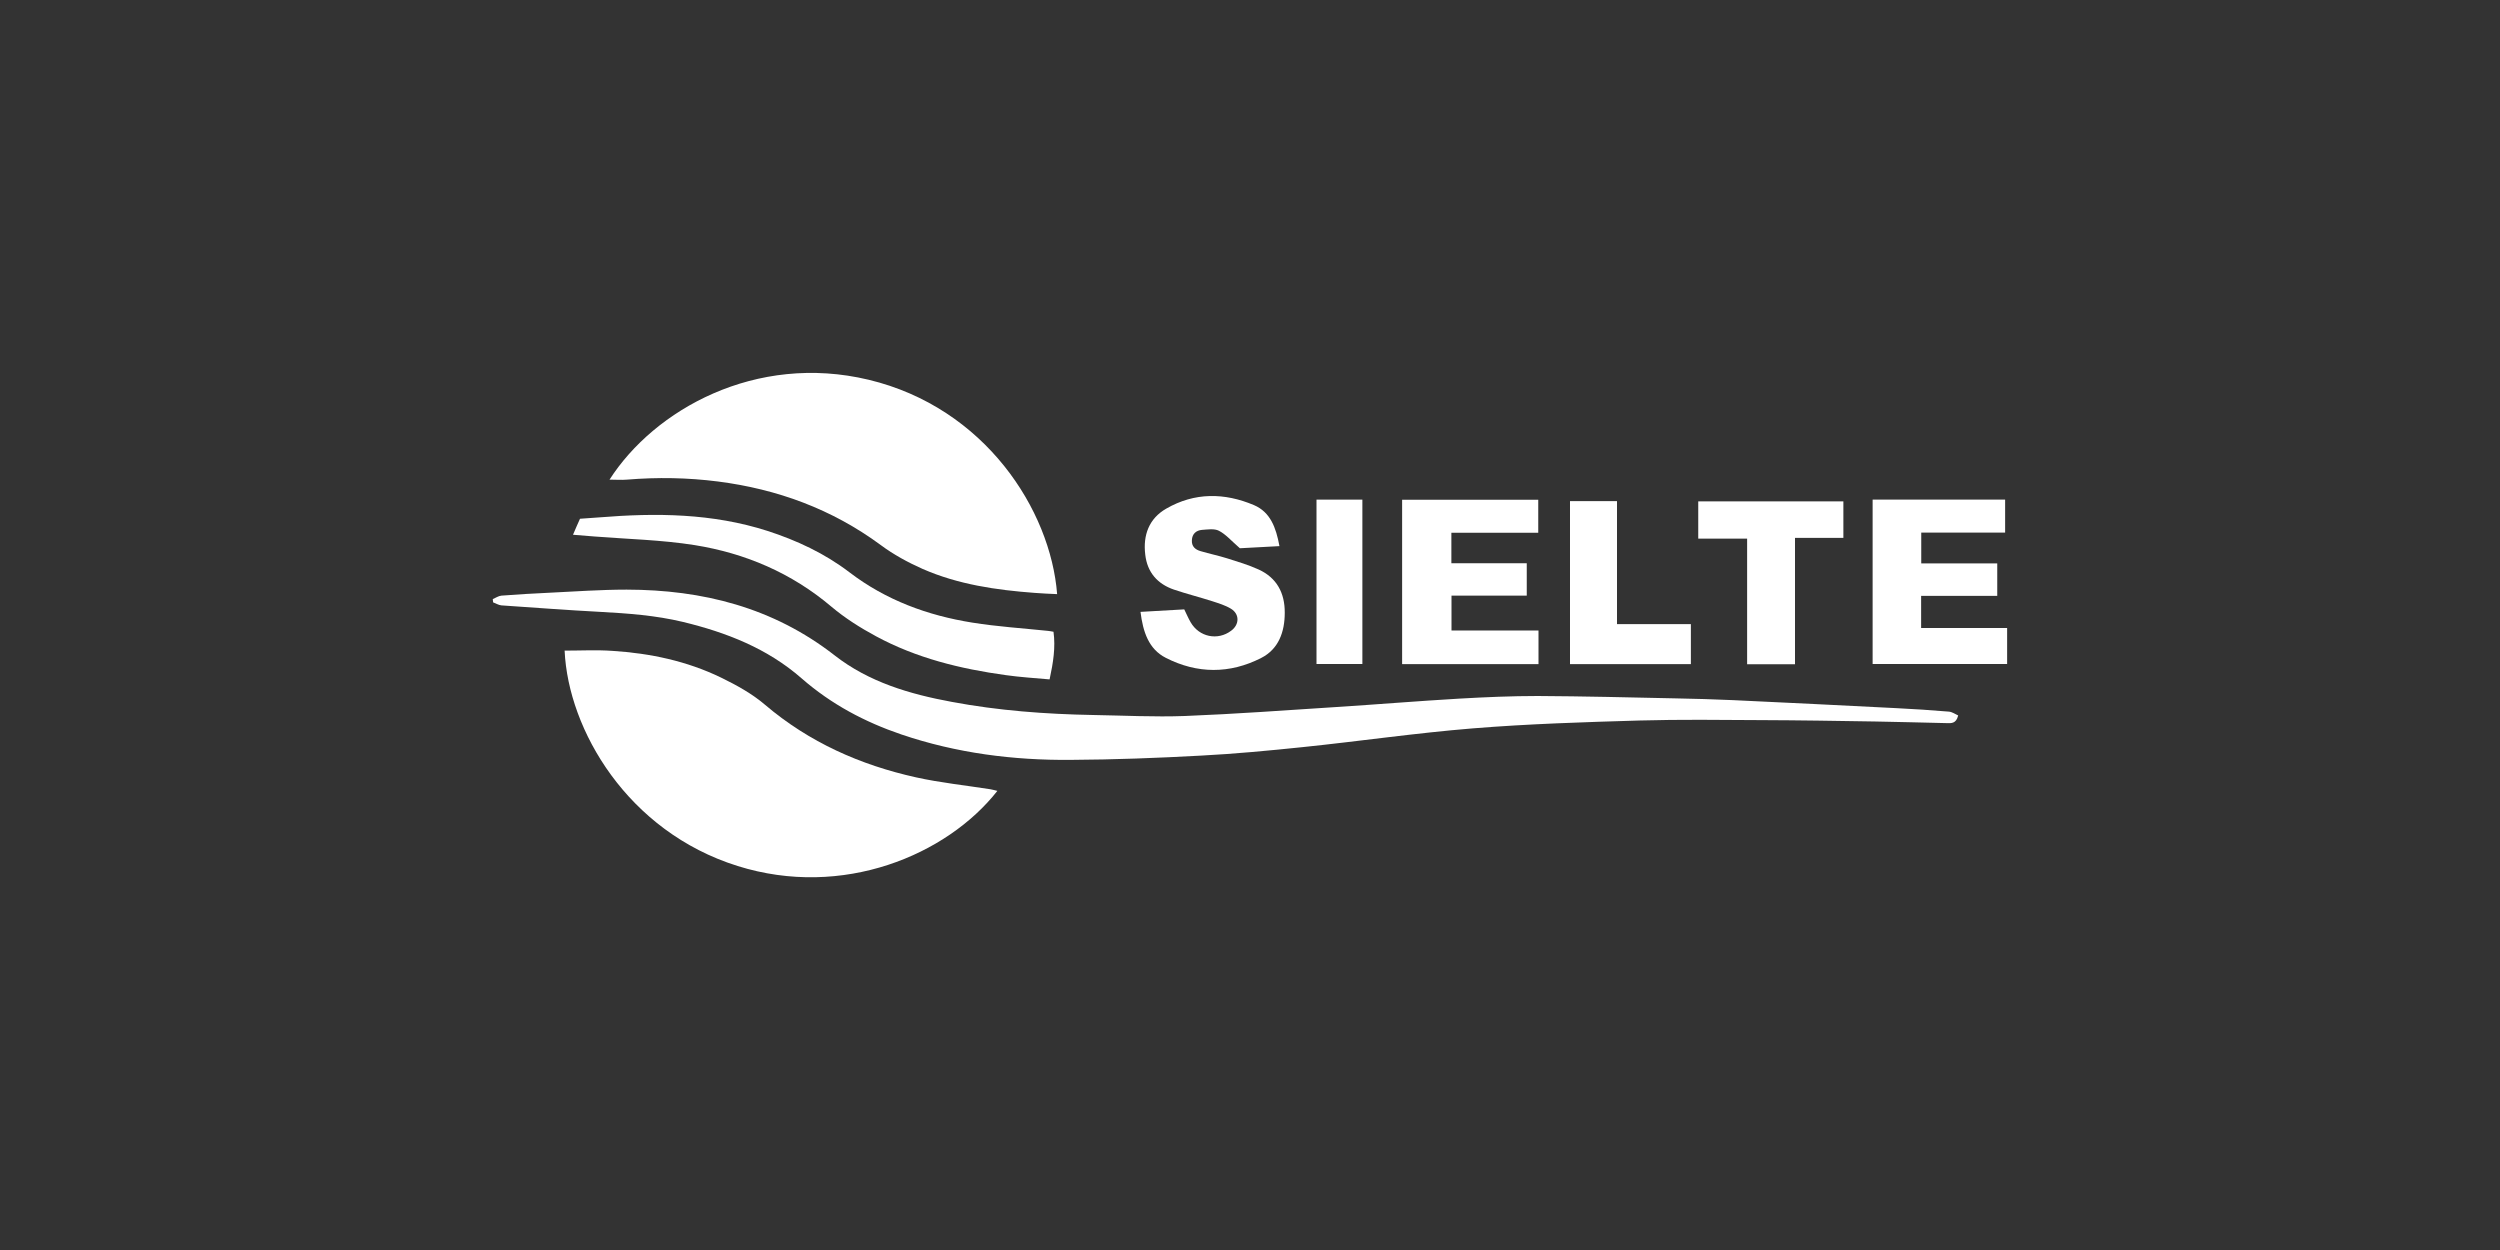 <svg xmlns="http://www.w3.org/2000/svg" xmlns:xlink="http://www.w3.org/1999/xlink" id="Livello_1" viewBox="0 0 200 100"><rect x="0" y="0" width="200" height="100" fill="#333333" stroke="none"/><defs><style>      .cls-1 {        fill: #fff;      }      .cls-2 {        fill: none;      }      .cls-3 {        clip-path: url(#clippath);      }    </style><clipPath id="clippath"><rect class="cls-2" x="39.43" y="29.83" width="121.14" height="40.34"></rect></clipPath></defs><g class="cls-3"><g><path class="cls-1" d="M45.16,52.05c1.31,0,2.57-.07,3.83.02,3.02.19,5.96.81,8.7,2.14,1.23.6,2.47,1.28,3.51,2.17,3.54,3.01,7.63,4.82,12.09,5.81,1.95.43,3.96.64,5.94.95.17.03.35.08.56.13-4.04,5.14-12.37,8.65-20.78,6.01-8.81-2.76-13.55-10.89-13.84-17.22Z"></path><path class="cls-1" d="M48.75,38.39c3.59-5.62,11.72-10.17,20.74-8.01,9.31,2.23,14.56,10.42,15.08,17.15-.61-.03-1.21-.05-1.81-.1-3.07-.23-6.11-.67-8.96-1.92-1.17-.52-2.33-1.15-3.36-1.92-3.9-2.87-8.26-4.46-13-5.07-2.42-.31-4.85-.35-7.28-.15-.44.04-.87,0-1.41,0"></path><path class="cls-1" d="M156.65,57.25c-.16.65-.56.61-.91.6-1.9-.04-3.81-.1-5.71-.13-3.05-.05-6.09-.1-9.14-.11-3.24-.02-6.48-.06-9.71.03-4.46.13-8.92.27-13.36.63-4.55.37-9.07,1.03-13.61,1.5-2.71.28-5.43.54-8.15.68-3.46.19-6.93.32-10.39.34-4.61.04-9.15-.54-13.55-2.03-2.94-1-5.62-2.42-7.99-4.49-2.74-2.4-6.03-3.68-9.51-4.52-2.17-.52-4.38-.68-6.6-.8-2.64-.14-5.28-.34-7.91-.52-.22-.02-.44-.16-.66-.24-.01-.09-.02-.17-.03-.26.23-.1.46-.26.7-.28,1.27-.1,2.53-.17,3.8-.23,2.07-.1,4.14-.25,6.21-.25,6.07.01,11.71,1.42,16.64,5.26,2.74,2.14,6.01,3.1,9.37,3.72,3.73.7,7.5.98,11.29,1.05,2.45.04,4.91.17,7.36.08,4.05-.16,8.1-.46,12.15-.72,3.27-.21,6.53-.48,9.8-.67,2.09-.12,4.18-.21,6.27-.21,3.68.02,7.36.11,11.04.19,1.52.03,3.05.07,4.57.14,4.35.2,8.7.42,13.05.64,1.41.07,2.83.16,4.24.28.26.02.51.2.75.31"></path><path class="cls-1" d="M83.95,54.35c-1.23-.11-2.36-.18-3.49-.34-3.63-.5-7.15-1.36-10.4-3.12-1.24-.67-2.46-1.44-3.54-2.35-3.2-2.71-6.9-4.28-10.94-4.93-2.64-.42-5.34-.48-8.01-.69-.54-.04-1.08-.09-1.73-.14.21-.5.38-.88.56-1.28.55-.04,1.05-.07,1.55-.11,4.54-.37,9.04-.33,13.44,1.08,2.35.76,4.58,1.8,6.56,3.31,2.93,2.24,6.27,3.46,9.84,4.03,2,.32,4.03.45,6.05.66.13.01.25.04.44.07.17,1.25-.02,2.45-.31,3.8"></path><path class="cls-1" d="M112.17,39.98h10.89v2.64h-6.95v2.44h6.03v2.59h-6.02v2.79h6.96v2.69h-10.91v-13.15Z"></path><path class="cls-1" d="M159.77,47.67h-6.08v2.57h6.88v2.88h-10.76v-13.15h10.6v2.64h-6.71v2.46h6.08v2.6Z"></path><path class="cls-1" d="M102.36,43.69c-1.22.07-2.35.13-3.17.17-.7-.61-1.13-1.12-1.68-1.4-.37-.19-.9-.1-1.35-.07-.46.04-.79.31-.81.83-.03.5.28.75.69.87.71.21,1.44.36,2.14.58.85.27,1.7.52,2.51.89,1.45.66,2.1,1.88,2.09,3.46,0,1.53-.49,2.91-1.89,3.62-2.51,1.28-5.11,1.27-7.62-.01-1.38-.7-1.83-2.08-2.03-3.68,1.23-.07,2.36-.13,3.5-.2.19.39.33.72.51,1.03.68,1.18,2.16,1.49,3.24.68.67-.49.69-1.33-.01-1.76-.46-.28-1-.44-1.52-.61-1-.32-2.03-.58-3.04-.92-1.32-.45-2.14-1.38-2.3-2.8-.19-1.56.3-2.89,1.68-3.68,2.27-1.31,4.66-1.28,7.02-.28,1.31.56,1.76,1.8,2.03,3.25"></path><path class="cls-1" d="M147.47,40.11v2.92h-3.87v10.11h-3.83v-10.05h-3.91v-2.98h11.61Z"></path><path class="cls-1" d="M129.36,40.09v9.84h5.91v3.2h-9.67v-13.04h3.76Z"></path><path class="cls-1" d="M108.99,39.97h-3.67v13.15h3.67v-13.15Z"></path></g></g></svg>